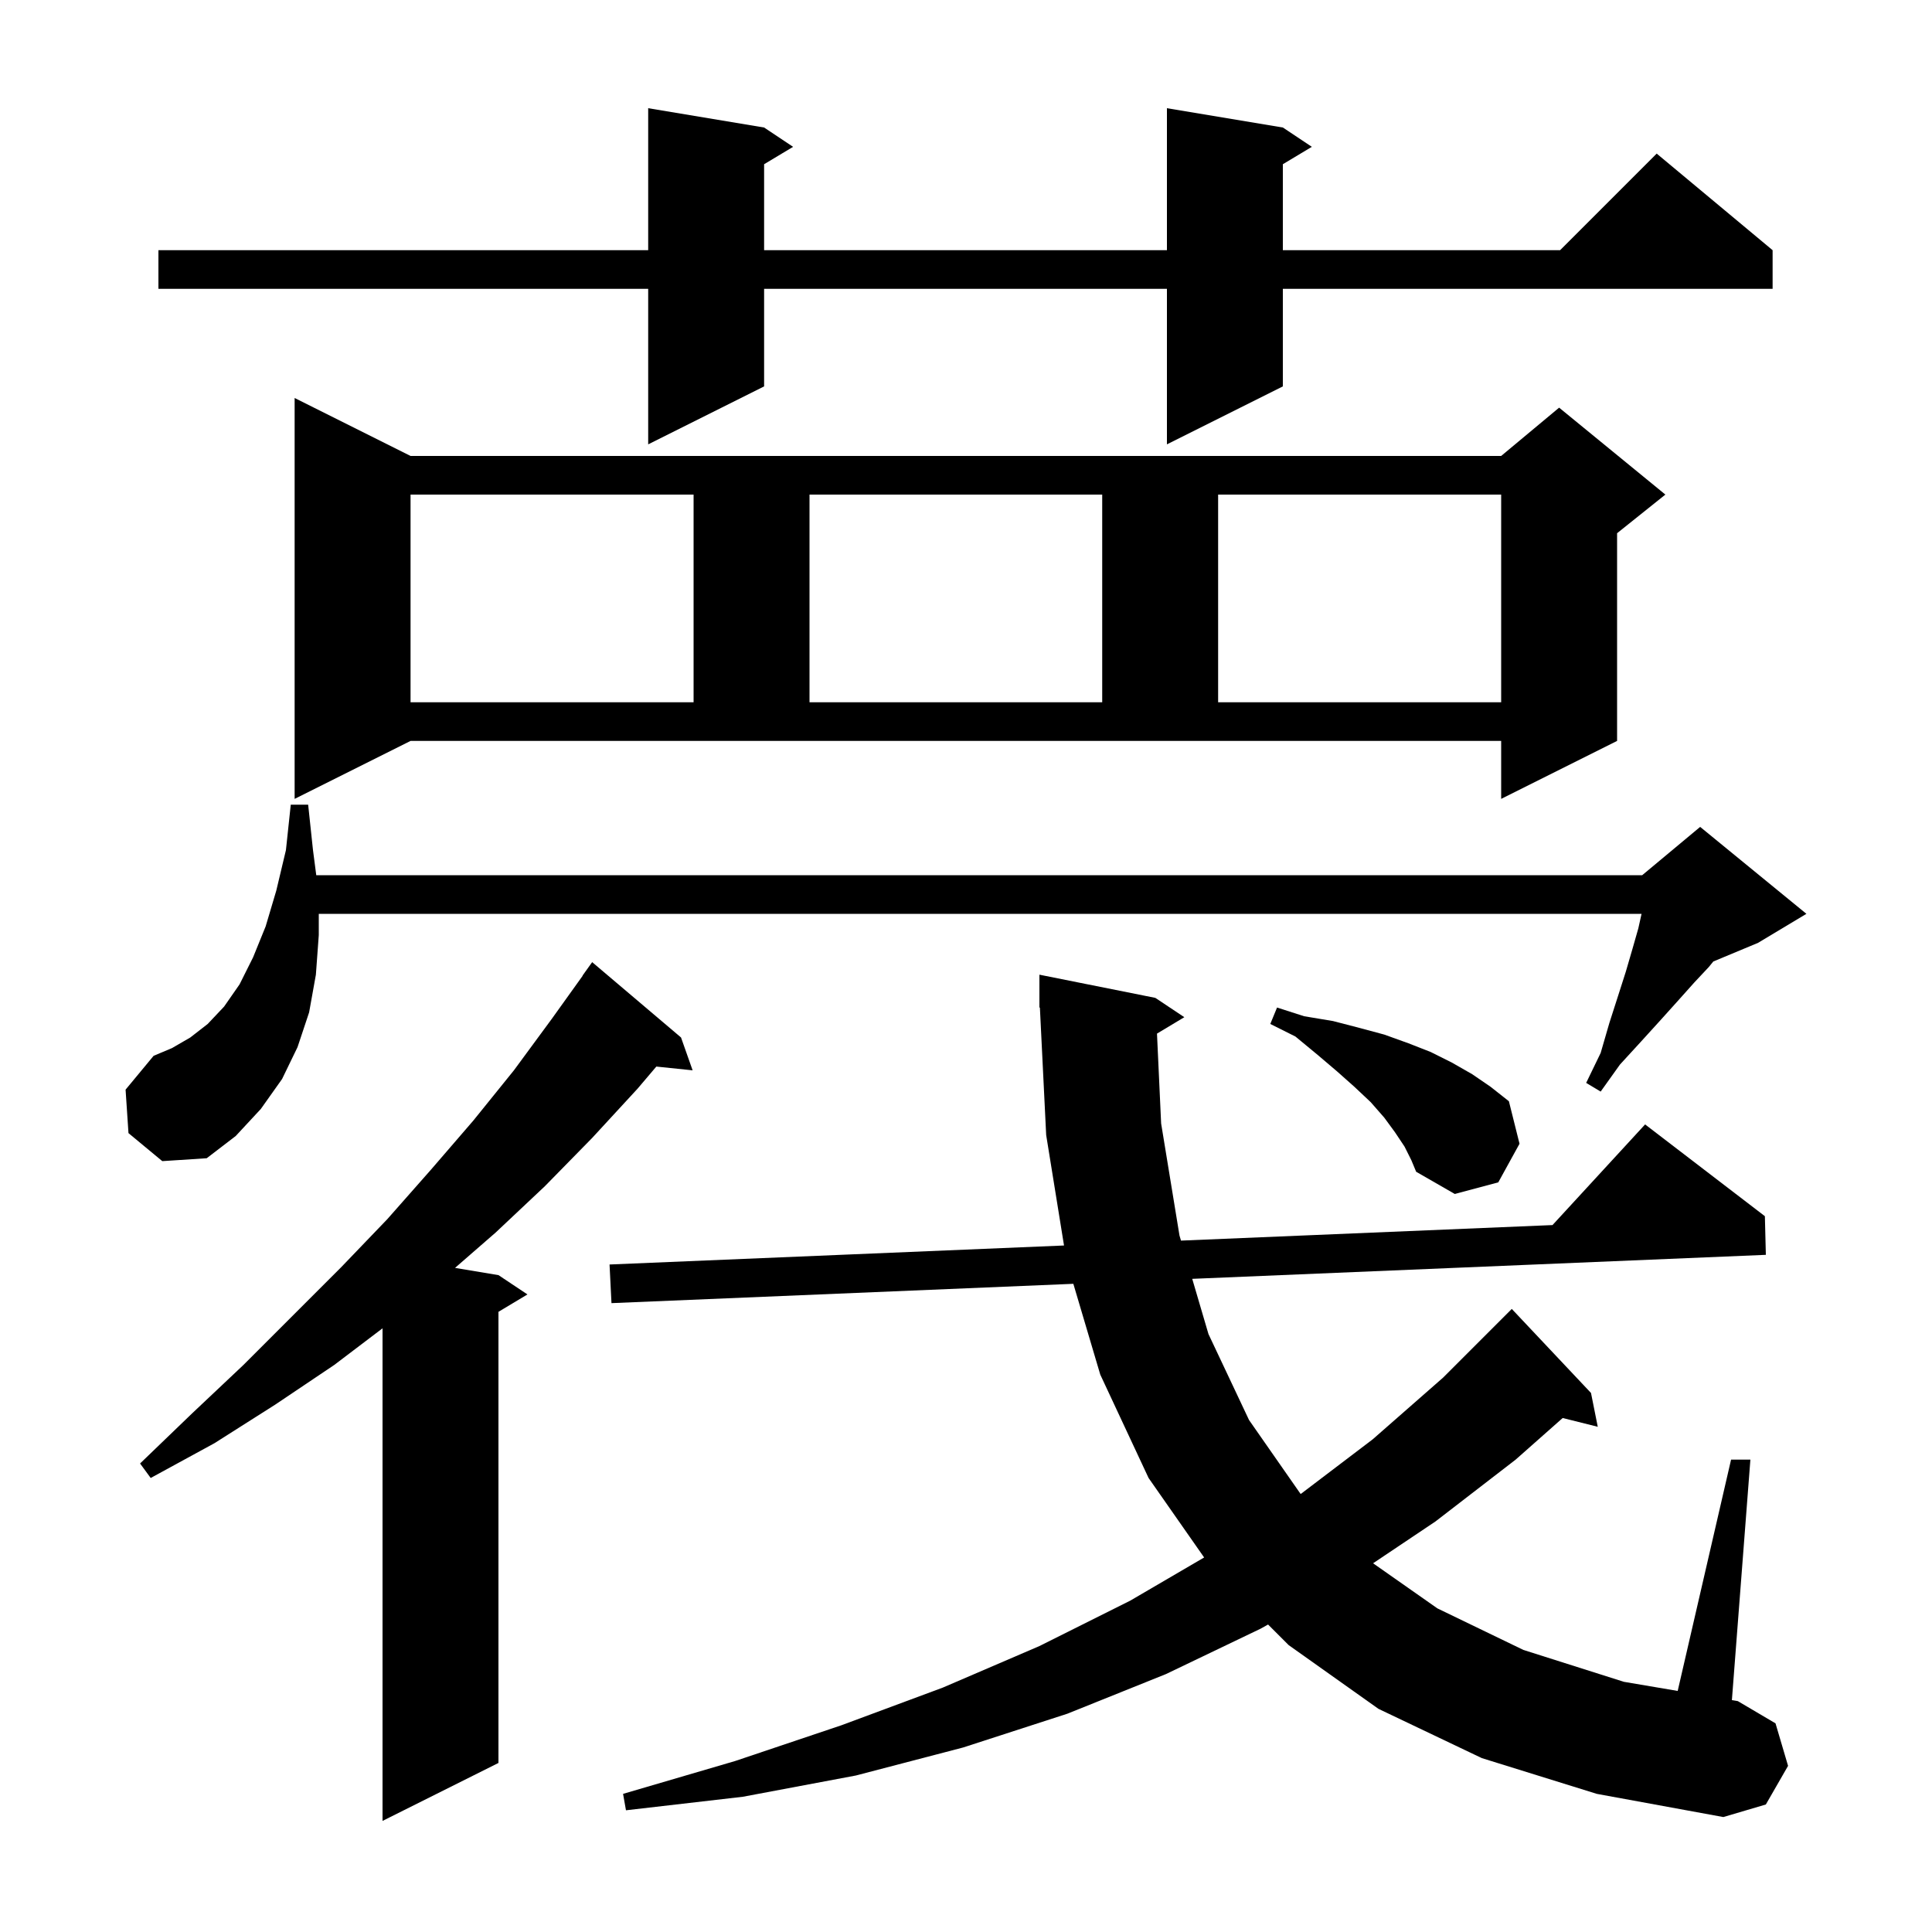 <svg xmlns="http://www.w3.org/2000/svg" xmlns:xlink="http://www.w3.org/1999/xlink" version="1.1" baseProfile="full" viewBox="0 0 200 200" width="200" height="200">
<g fill="black">
<path d="M 70.5 107.4 L 71.7 110.8 L 67.943 110.411 L 66.0 112.7 L 61.3 117.8 L 56.4 122.8 L 51.3 127.6 L 47.105 131.251 L 51.6 132.0 L 54.6 134.0 L 51.6 135.8 L 51.6 182.5 L 39.6 188.5 L 39.6 137.507 L 34.6 141.3 L 28.5 145.4 L 22.2 149.4 L 15.6 153.0 L 14.5 151.5 L 19.9 146.3 L 25.2 141.3 L 35.3 131.2 L 40.1 126.2 L 44.6 121.1 L 49.0 116.0 L 53.2 110.8 L 57.1 105.5 L 60.318 101.011 L 60.3 101.0 L 61.3 99.6 Z M 119.771 106.998 L 120.2 116.3 L 122.1 127.9 L 122.255 128.427 L 160.714 126.819 L 170.3 116.4 L 182.7 125.9 L 182.8 129.9 L 123.419 132.385 L 125.1 138.1 L 129.3 147.0 L 134.6 154.6 L 134.655 154.655 L 142.1 149.0 L 149.4 142.6 L 156.5 135.5 L 164.7 144.2 L 165.4 147.7 L 161.769 146.792 L 156.9 151.1 L 148.6 157.5 L 142.141 161.83 L 148.8 166.5 L 157.7 170.8 L 168.1 174.1 L 173.674 175.045 L 179.2 151.1 L 181.2 151.1 L 179.285 175.996 L 179.9 176.1 L 183.8 178.4 L 185.1 182.8 L 182.8 186.8 L 178.4 188.1 L 165.3 185.7 L 153.4 182.0 L 142.7 176.9 L 133.4 170.3 L 131.27 168.17 L 130.5 168.6 L 120.7 173.3 L 110.5 177.4 L 99.7 180.9 L 88.6 183.8 L 76.9 186.0 L 64.8 187.4 L 64.5 185.7 L 76.1 182.3 L 87.1 178.6 L 97.6 174.7 L 107.6 170.4 L 117.0 165.7 L 124.652 161.229 L 118.9 153.0 L 113.9 142.3 L 111.112 132.9 L 63.3 134.9 L 63.1 130.9 L 110.147 128.933 L 108.3 117.5 L 107.649 104.296 L 107.6 104.3 L 107.6 100.9 L 119.6 103.3 L 122.6 105.3 Z M 145.4 118.7 L 144.4 117.2 L 143.3 115.7 L 141.9 114.1 L 140.2 112.5 L 138.4 110.9 L 136.4 109.2 L 134.1 107.3 L 131.5 106.0 L 132.2 104.3 L 135.0 105.2 L 138.0 105.7 L 140.7 106.4 L 143.3 107.1 L 145.8 108.0 L 148.1 108.9 L 150.3 110.0 L 152.4 111.2 L 154.3 112.5 L 156.2 114.0 L 157.3 118.4 L 155.1 122.4 L 150.6 123.6 L 146.6 121.3 L 146.1 120.1 Z M 13.3 117.3 L 13.0 112.8 L 15.9 109.3 L 17.8 108.5 L 19.7 107.4 L 21.5 106.0 L 23.2 104.2 L 24.8 101.9 L 26.2 99.1 L 27.5 95.9 L 28.6 92.2 L 29.6 88.0 L 30.1 83.3 L 31.9 83.3 L 32.4 88.0 L 32.739 90.6 L 170.0 90.6 L 176.0 85.6 L 187.0 94.6 L 182.0 97.6 L 177.361 99.533 L 176.9 100.1 L 175.4 101.7 L 173.7 103.6 L 171.9 105.6 L 169.9 107.8 L 167.7 110.2 L 165.7 113.0 L 164.2 112.1 L 165.7 109.0 L 166.6 105.9 L 167.5 103.1 L 168.3 100.6 L 169.0 98.2 L 169.6 96.1 L 169.933 94.6 L 33.0 94.6 L 33.0 96.8 L 32.7 100.9 L 32.0 104.8 L 30.8 108.4 L 29.2 111.7 L 27.0 114.8 L 24.4 117.6 L 21.4 119.9 L 16.8 120.2 Z M 30.5 82.7 L 30.5 41.2 L 42.5 47.2 L 155.4 47.2 L 161.4 42.2 L 172.4 51.2 L 167.4 55.2 L 167.4 76.7 L 155.4 82.7 L 155.4 76.7 L 42.5 76.7 Z M 42.5 51.2 L 42.5 72.7 L 71.8 72.7 L 71.8 51.2 Z M 83.8 51.2 L 83.8 72.7 L 114.1 72.7 L 114.1 51.2 Z M 126.1 51.2 L 126.1 72.7 L 155.4 72.7 L 155.4 51.2 Z M 132.8 13.2 L 135.8 15.2 L 132.8 17.0 L 132.8 25.9 L 161.5 25.9 L 171.5 15.9 L 183.5 25.9 L 183.5 29.9 L 132.8 29.9 L 132.8 40.0 L 120.8 46.0 L 120.8 29.9 L 79.1 29.9 L 79.1 40.0 L 67.1 46.0 L 67.1 29.9 L 16.4 29.9 L 16.4 25.9 L 67.1 25.9 L 67.1 11.2 L 79.1 13.2 L 82.1 15.2 L 79.1 17.0 L 79.1 25.9 L 120.8 25.9 L 120.8 11.2 Z " />
</g>
</svg>
